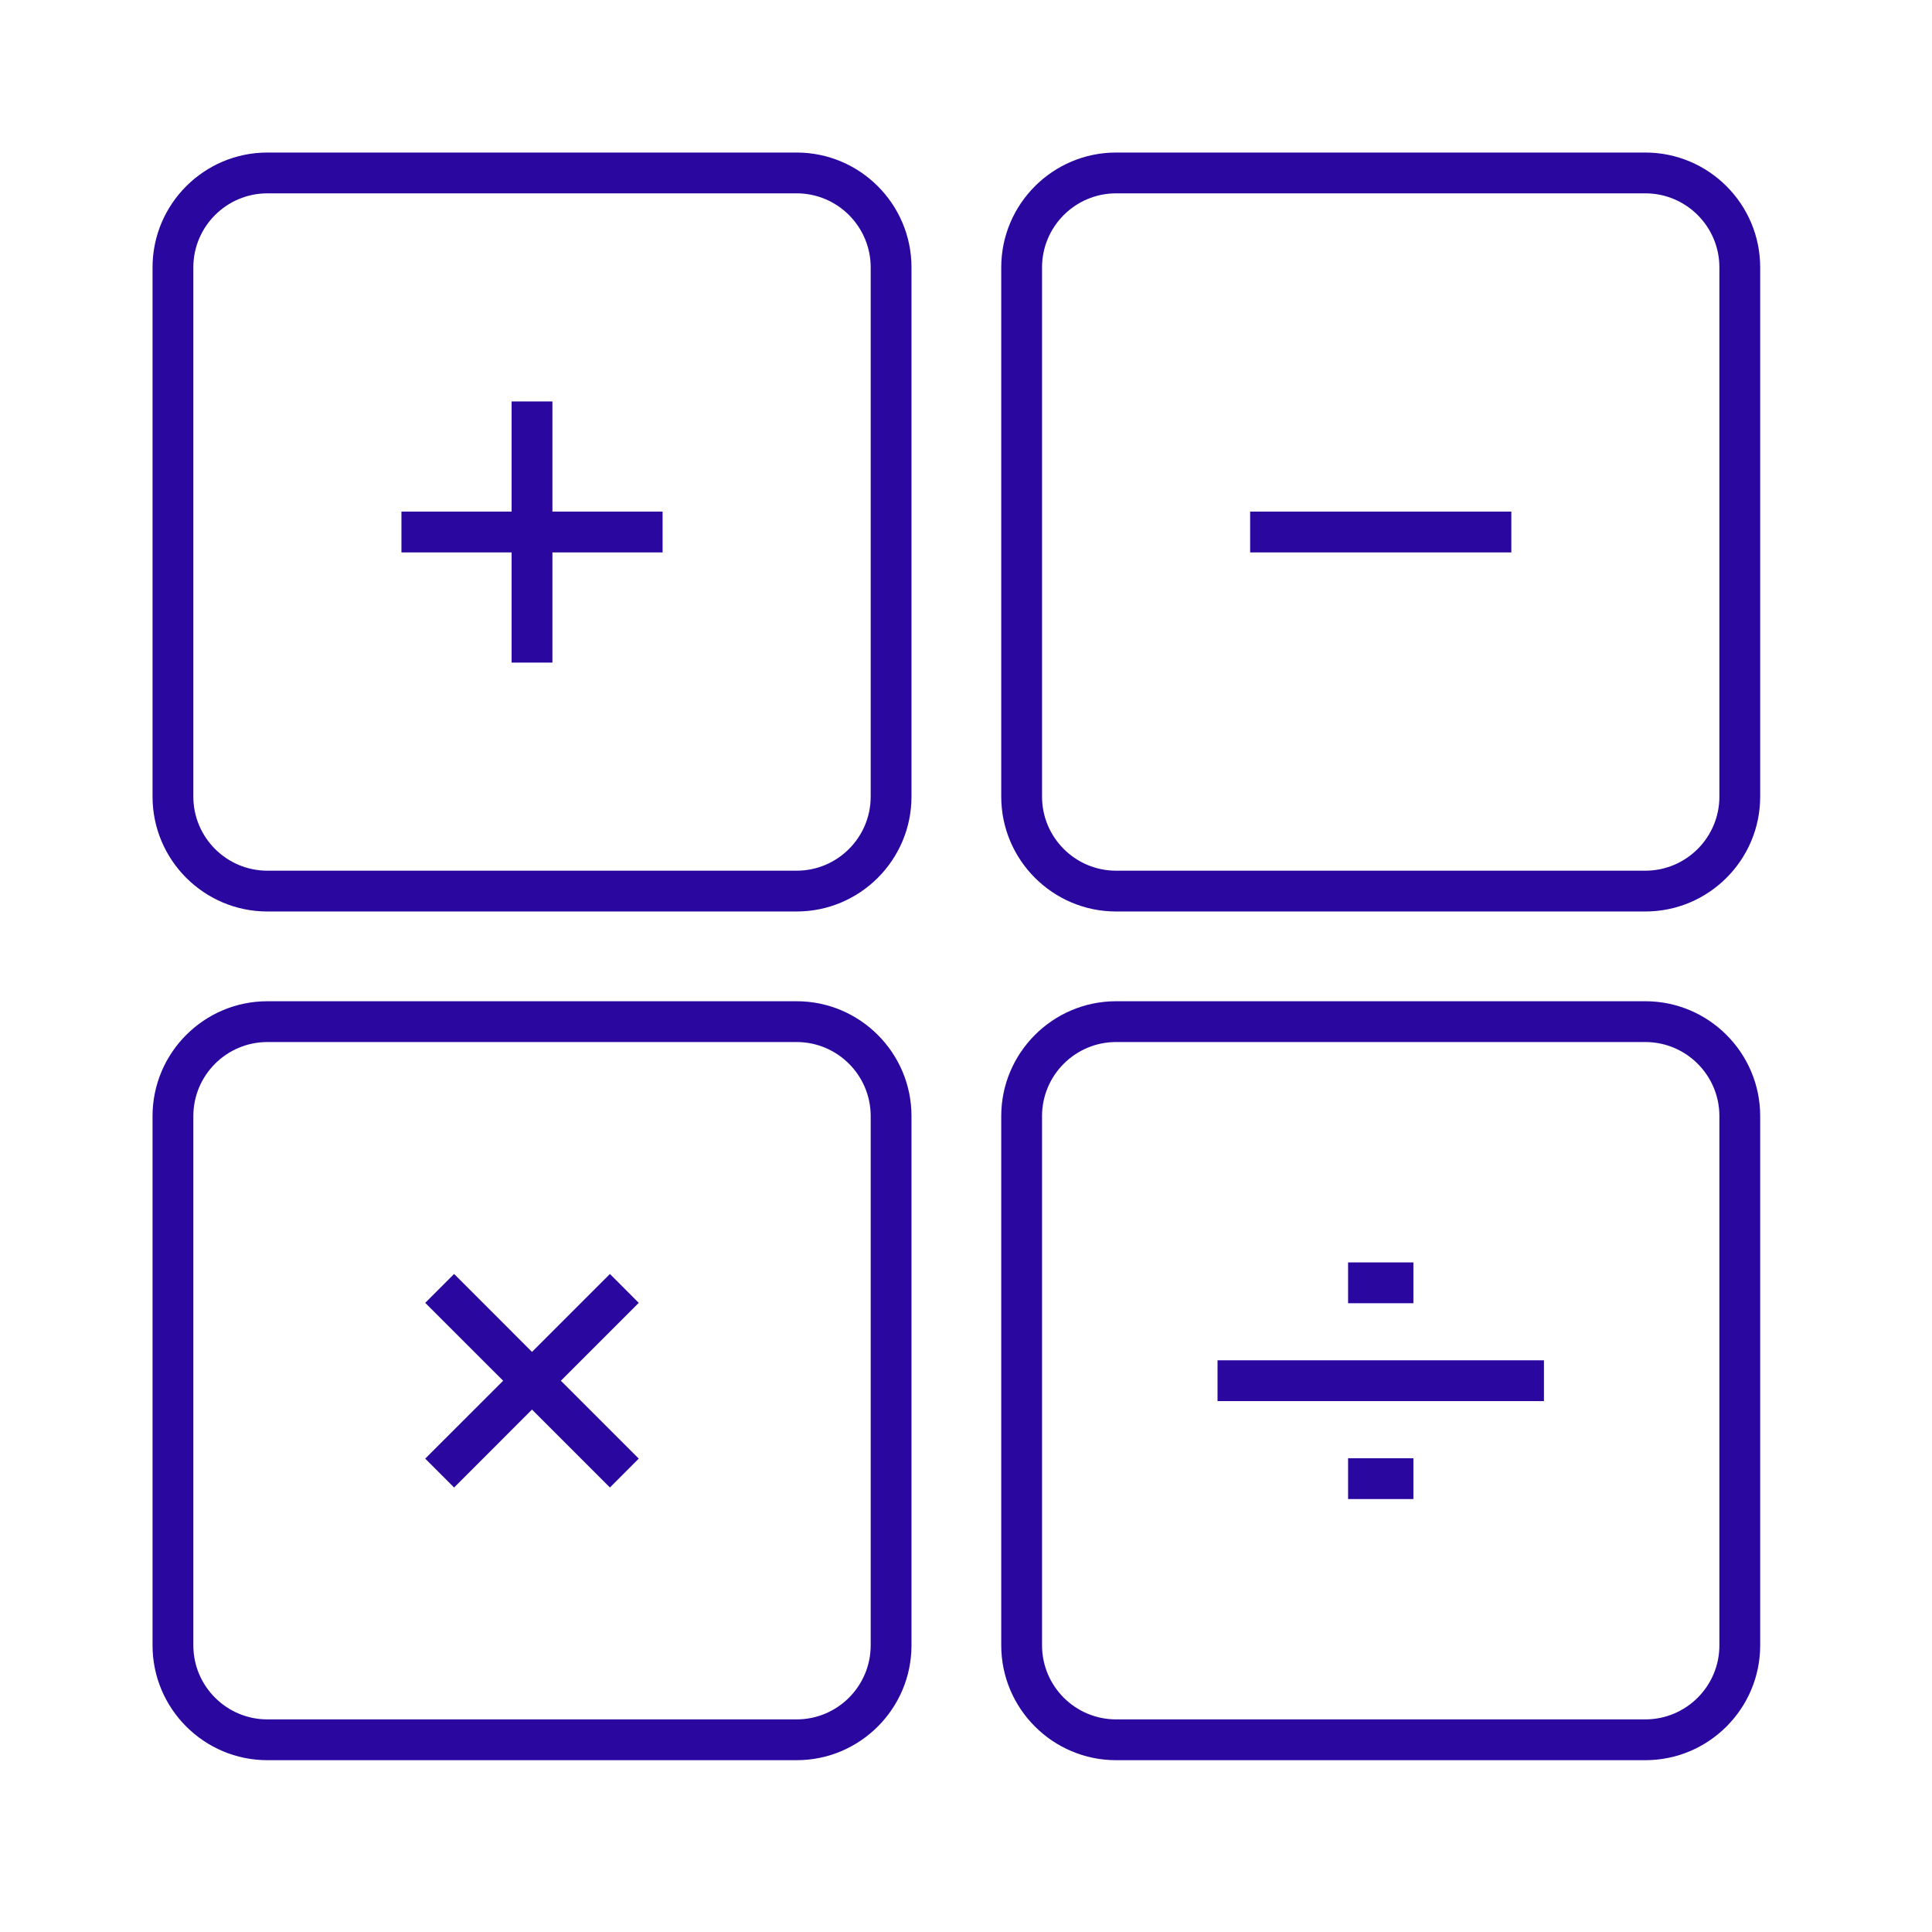 <svg width="42" height="42" viewBox="0 0 42 42" fill="none" xmlns="http://www.w3.org/2000/svg">
<path d="M12.009 8.727H11.122V11.122H8.727V12.009H11.122V14.404H12.009V12.009H14.404V11.122H12.009V8.727Z" fill="#2A089F"/>
<path d="M32.855 11.122H27.177V12.009H32.855V11.122Z" fill="#2A089F"/>
<path d="M33.564 29.572H26.468V30.459H33.564V29.572Z" fill="#2A089F"/>
<path d="M30.726 27.444H29.306V28.331H30.726V27.444Z" fill="#2A089F"/>
<path d="M30.726 31.701H29.306V32.588H30.726V31.701Z" fill="#2A089F"/>
<path d="M13.259 27.695L11.565 29.389L9.872 27.695L9.244 28.323L10.938 30.016L9.244 31.709L9.872 32.337L11.565 30.643L13.259 32.337L13.886 31.709L12.193 30.016L13.886 28.323L13.259 27.695Z" fill="#2A089F"/>
<path d="M17.318 3.316H5.813C4.436 3.316 3.316 4.436 3.316 5.813V17.318C3.316 18.695 4.436 19.815 5.813 19.815H17.318C18.695 19.815 19.815 18.695 19.815 17.318V5.813C19.815 4.436 18.695 3.316 17.318 3.316ZM18.928 17.318C18.928 18.206 18.206 18.928 17.318 18.928H5.813C4.925 18.928 4.203 18.206 4.203 17.318V5.813C4.203 4.925 4.925 4.203 5.813 4.203H17.318C18.206 4.203 18.928 4.925 18.928 5.813V17.318ZM35.768 3.316H24.263C22.887 3.316 21.766 4.436 21.766 5.813V17.318C21.766 18.695 22.887 19.815 24.263 19.815H35.768C37.145 19.815 38.265 18.695 38.265 17.318V5.813C38.265 4.436 37.145 3.316 35.768 3.316ZM37.378 17.318C37.378 18.206 36.656 18.928 35.768 18.928H24.263C23.375 18.928 22.653 18.206 22.653 17.318V5.813C22.653 4.925 23.375 4.203 24.263 4.203H35.768C36.656 4.203 37.378 4.925 37.378 5.813V17.318ZM17.318 21.766H5.813C4.436 21.766 3.316 22.887 3.316 24.263V35.768C3.316 37.145 4.436 38.265 5.813 38.265H17.318C18.695 38.265 19.815 37.145 19.815 35.768V24.263C19.815 22.887 18.695 21.766 17.318 21.766ZM18.928 35.768C18.928 36.656 18.206 37.378 17.318 37.378H5.813C4.925 37.378 4.203 36.656 4.203 35.768V24.263C4.203 23.375 4.925 22.653 5.813 22.653H17.318C18.206 22.653 18.928 23.375 18.928 24.263V35.768ZM35.768 21.766H24.263C22.887 21.766 21.766 22.887 21.766 24.263V35.768C21.766 37.145 22.887 38.265 24.263 38.265H35.768C37.145 38.265 38.265 37.145 38.265 35.768V24.263C38.265 22.887 37.145 21.766 35.768 21.766ZM37.378 35.768C37.378 36.656 36.656 37.378 35.768 37.378H24.263C23.375 37.378 22.653 36.656 22.653 35.768V24.263C22.653 23.375 23.375 22.653 24.263 22.653H35.768C36.656 22.653 37.378 23.375 37.378 24.263V35.768Z" fill="#2A089F"/>
</svg>
